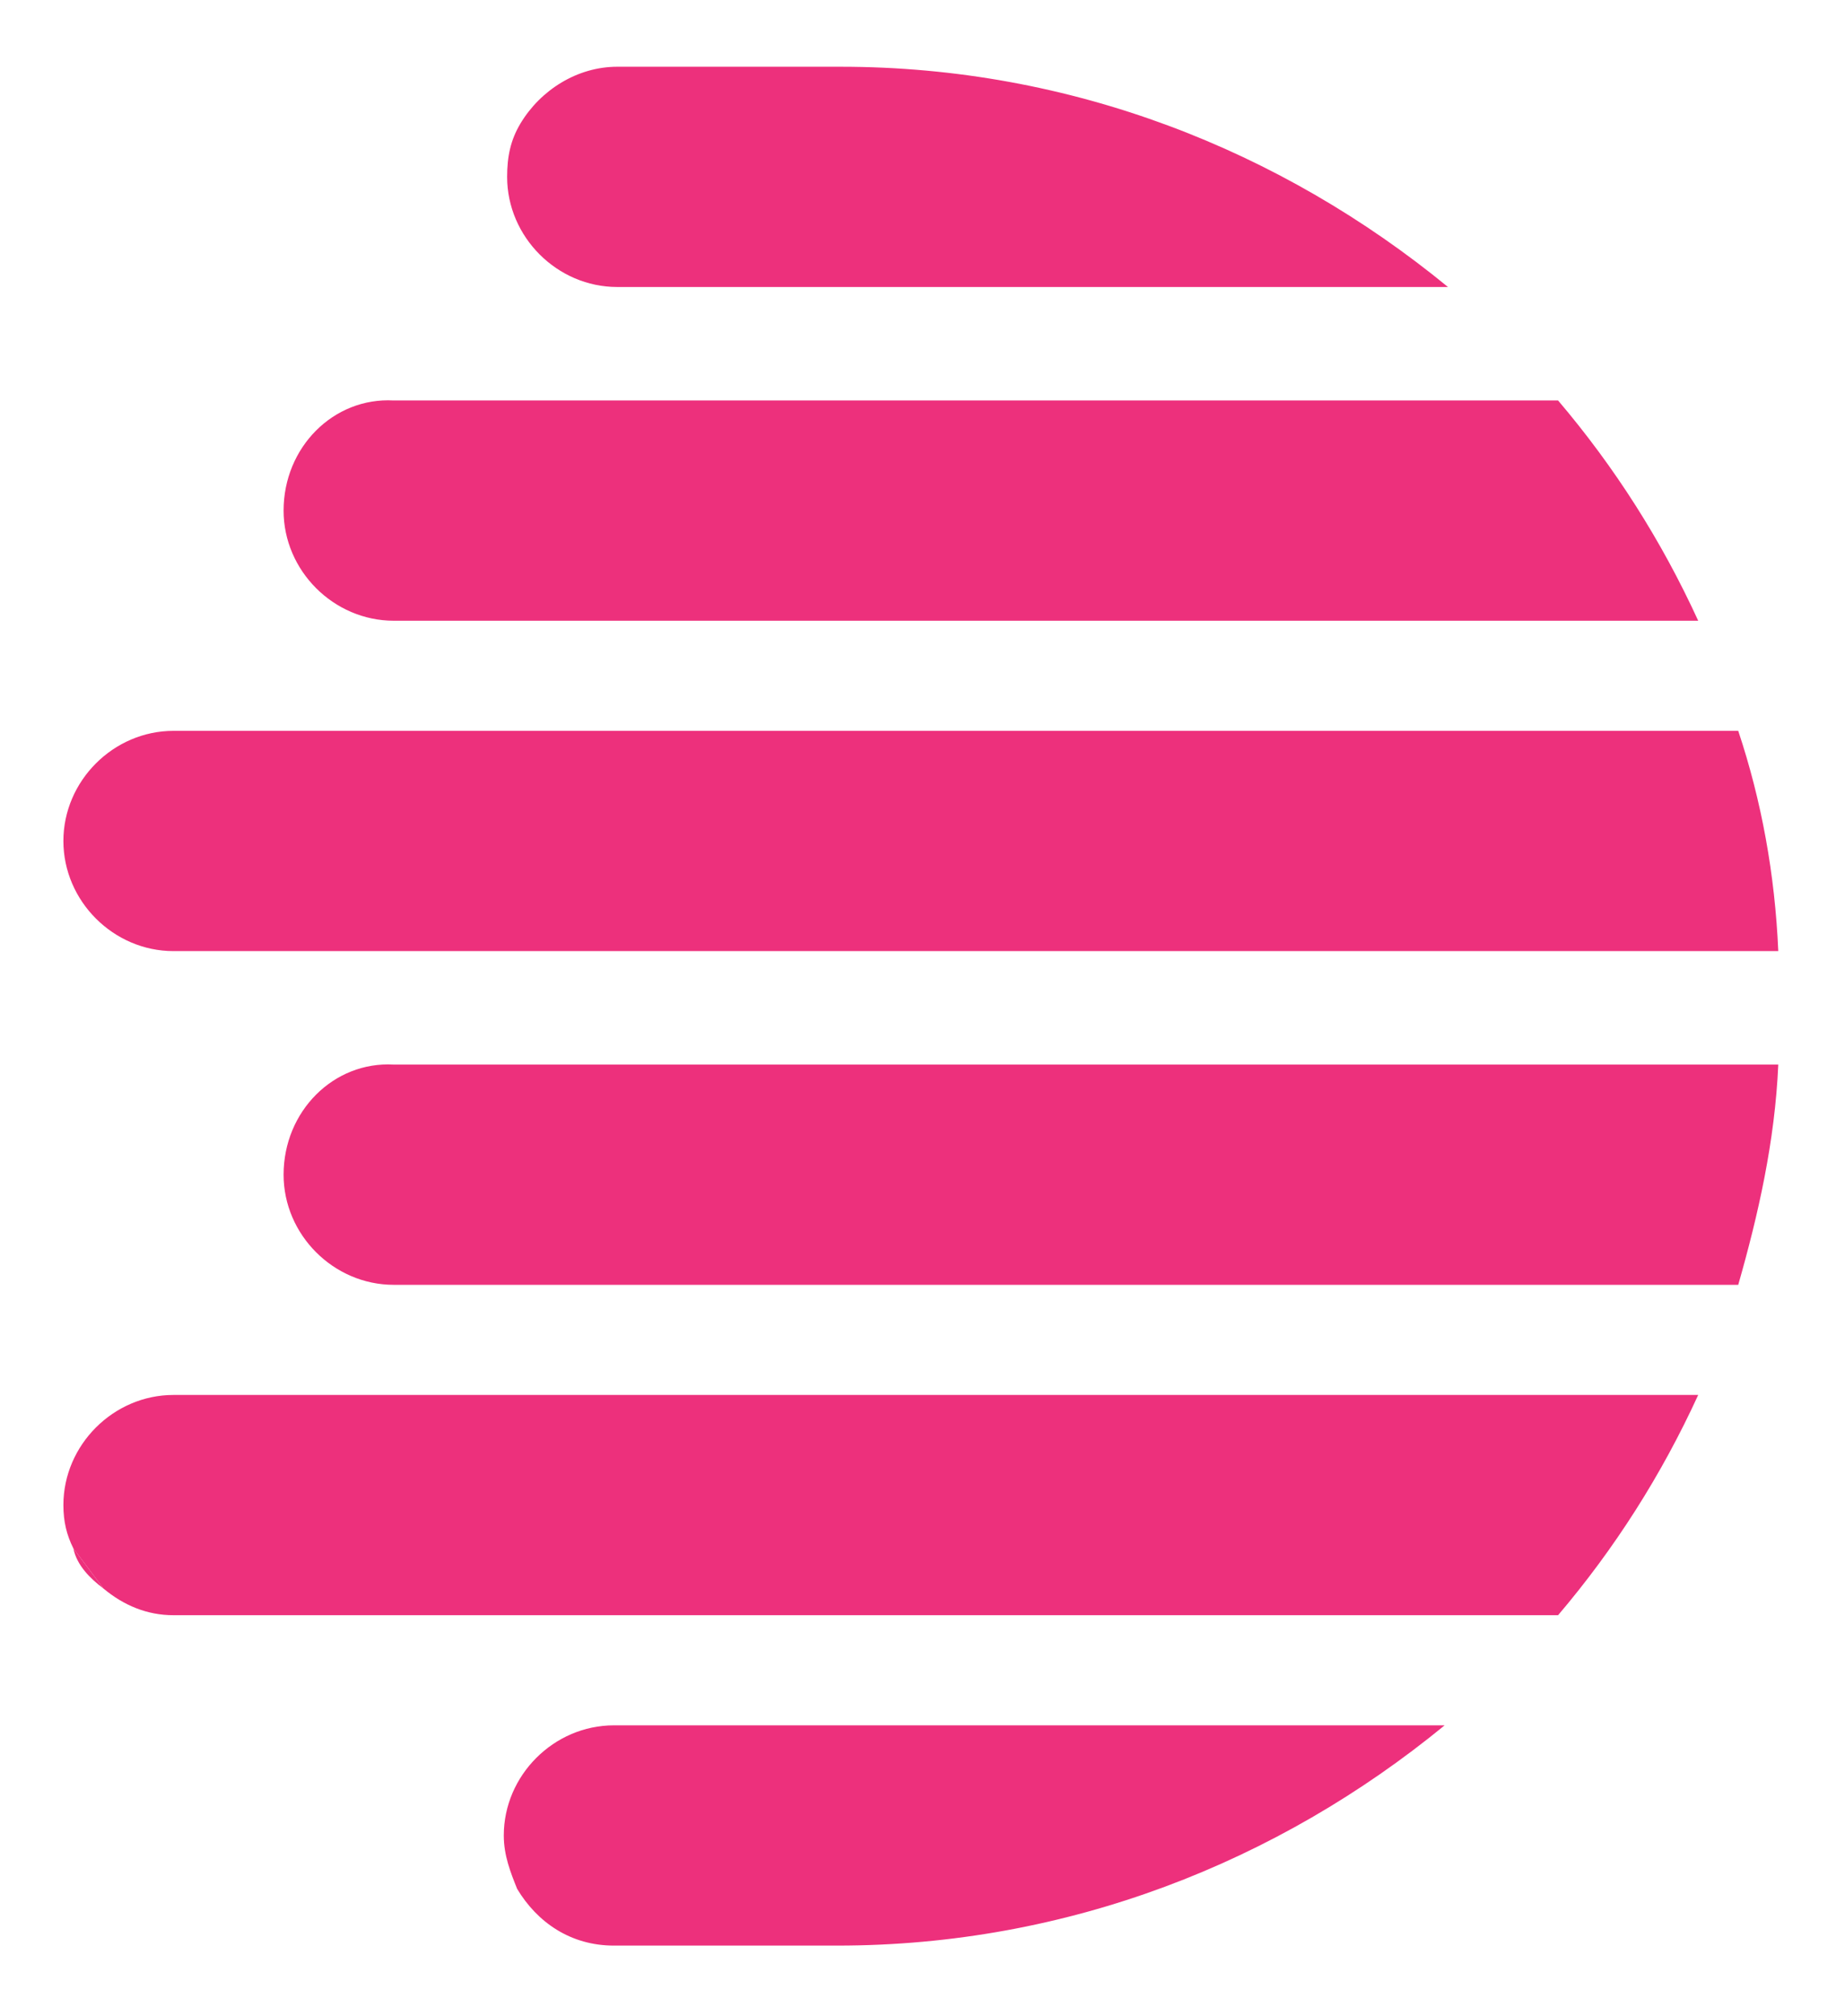 <?xml version="1.0" encoding="utf-8"?>
<!-- Generator: Adobe Illustrator 21.1.0, SVG Export Plug-In . SVG Version: 6.00 Build 0)  -->
<svg version="1.1" id="Layer_1" xmlns="http://www.w3.org/2000/svg" xmlns:xlink="http://www.w3.org/1999/xlink" x="0px" y="0px"
	 viewBox="0 0 55.3 60.4" style="enable-background:new 0 0 55.3 60.4;" xml:space="preserve">
<style type="text/css">
	.st0{fill:#ED307C;}
</style>
<g>
	<g>
		<g>
			<g>
				<path class="st0" d="M25.2,2L25.2,2L25.2,2z"/>
				<path class="st0" d="M25.2,58.4L25.2,58.4L25.2,58.4z"/>
				<path class="st0" d="M25.2,2L25.2,2h-6.7c-1.2,0-2.3,0.7-2.9,1.7c-0.3,0.5-0.4,1-0.4,1.6c0,1.8,1.5,3.3,3.3,3.3h24.9
					C38.4,4.5,32.1,2,25.2,2z"/>
				<path class="st0" d="M8.5,15.3c0,1.8,1.5,3.3,3.3,3.3h39.1c-1.1-2.4-2.5-4.6-4.2-6.6H11.8C10,11.9,8.5,13.4,8.5,15.3z"/>
				<path class="st0" d="M1.9,25.2c0,1.8,1.5,3.3,3.3,3.3h48.1c-0.1-2.3-0.5-4.5-1.2-6.6H5.2C3.4,21.9,1.9,23.4,1.9,25.2z"/>
				<path class="st0" d="M8.5,35.2c0,1.8,1.5,3.3,3.3,3.3h40.3c0.6-2.1,1.1-4.3,1.2-6.6H11.8C10,31.8,8.5,33.3,8.5,35.2z"/>
				<path class="st0" d="M3.1,47.6c-0.3-0.4-0.6-0.8-0.9-1.2C2.3,46.9,2.7,47.3,3.1,47.6z"/>
				<path class="st0" d="M46.7,48.4c1.7-2,3.1-4.2,4.2-6.6H5.2c-1.8,0-3.3,1.5-3.3,3.3c0,0.5,0.1,0.9,0.3,1.3
					c0.3,0.4,0.6,0.8,0.9,1.2c0.6,0.5,1.3,0.8,2.1,0.8H46.7z"/>
				<path class="st0" d="M18.4,51.7c-1.8,0-3.3,1.5-3.3,3.3c0,0.6,0.2,1.1,0.4,1.6c0.6,1,1.6,1.7,2.9,1.7h6.7l0,0
					c6.9,0,13.2-2.5,18.2-6.6H18.4z"/>
			</g>
		</g>
	</g>
</g>
</svg>
